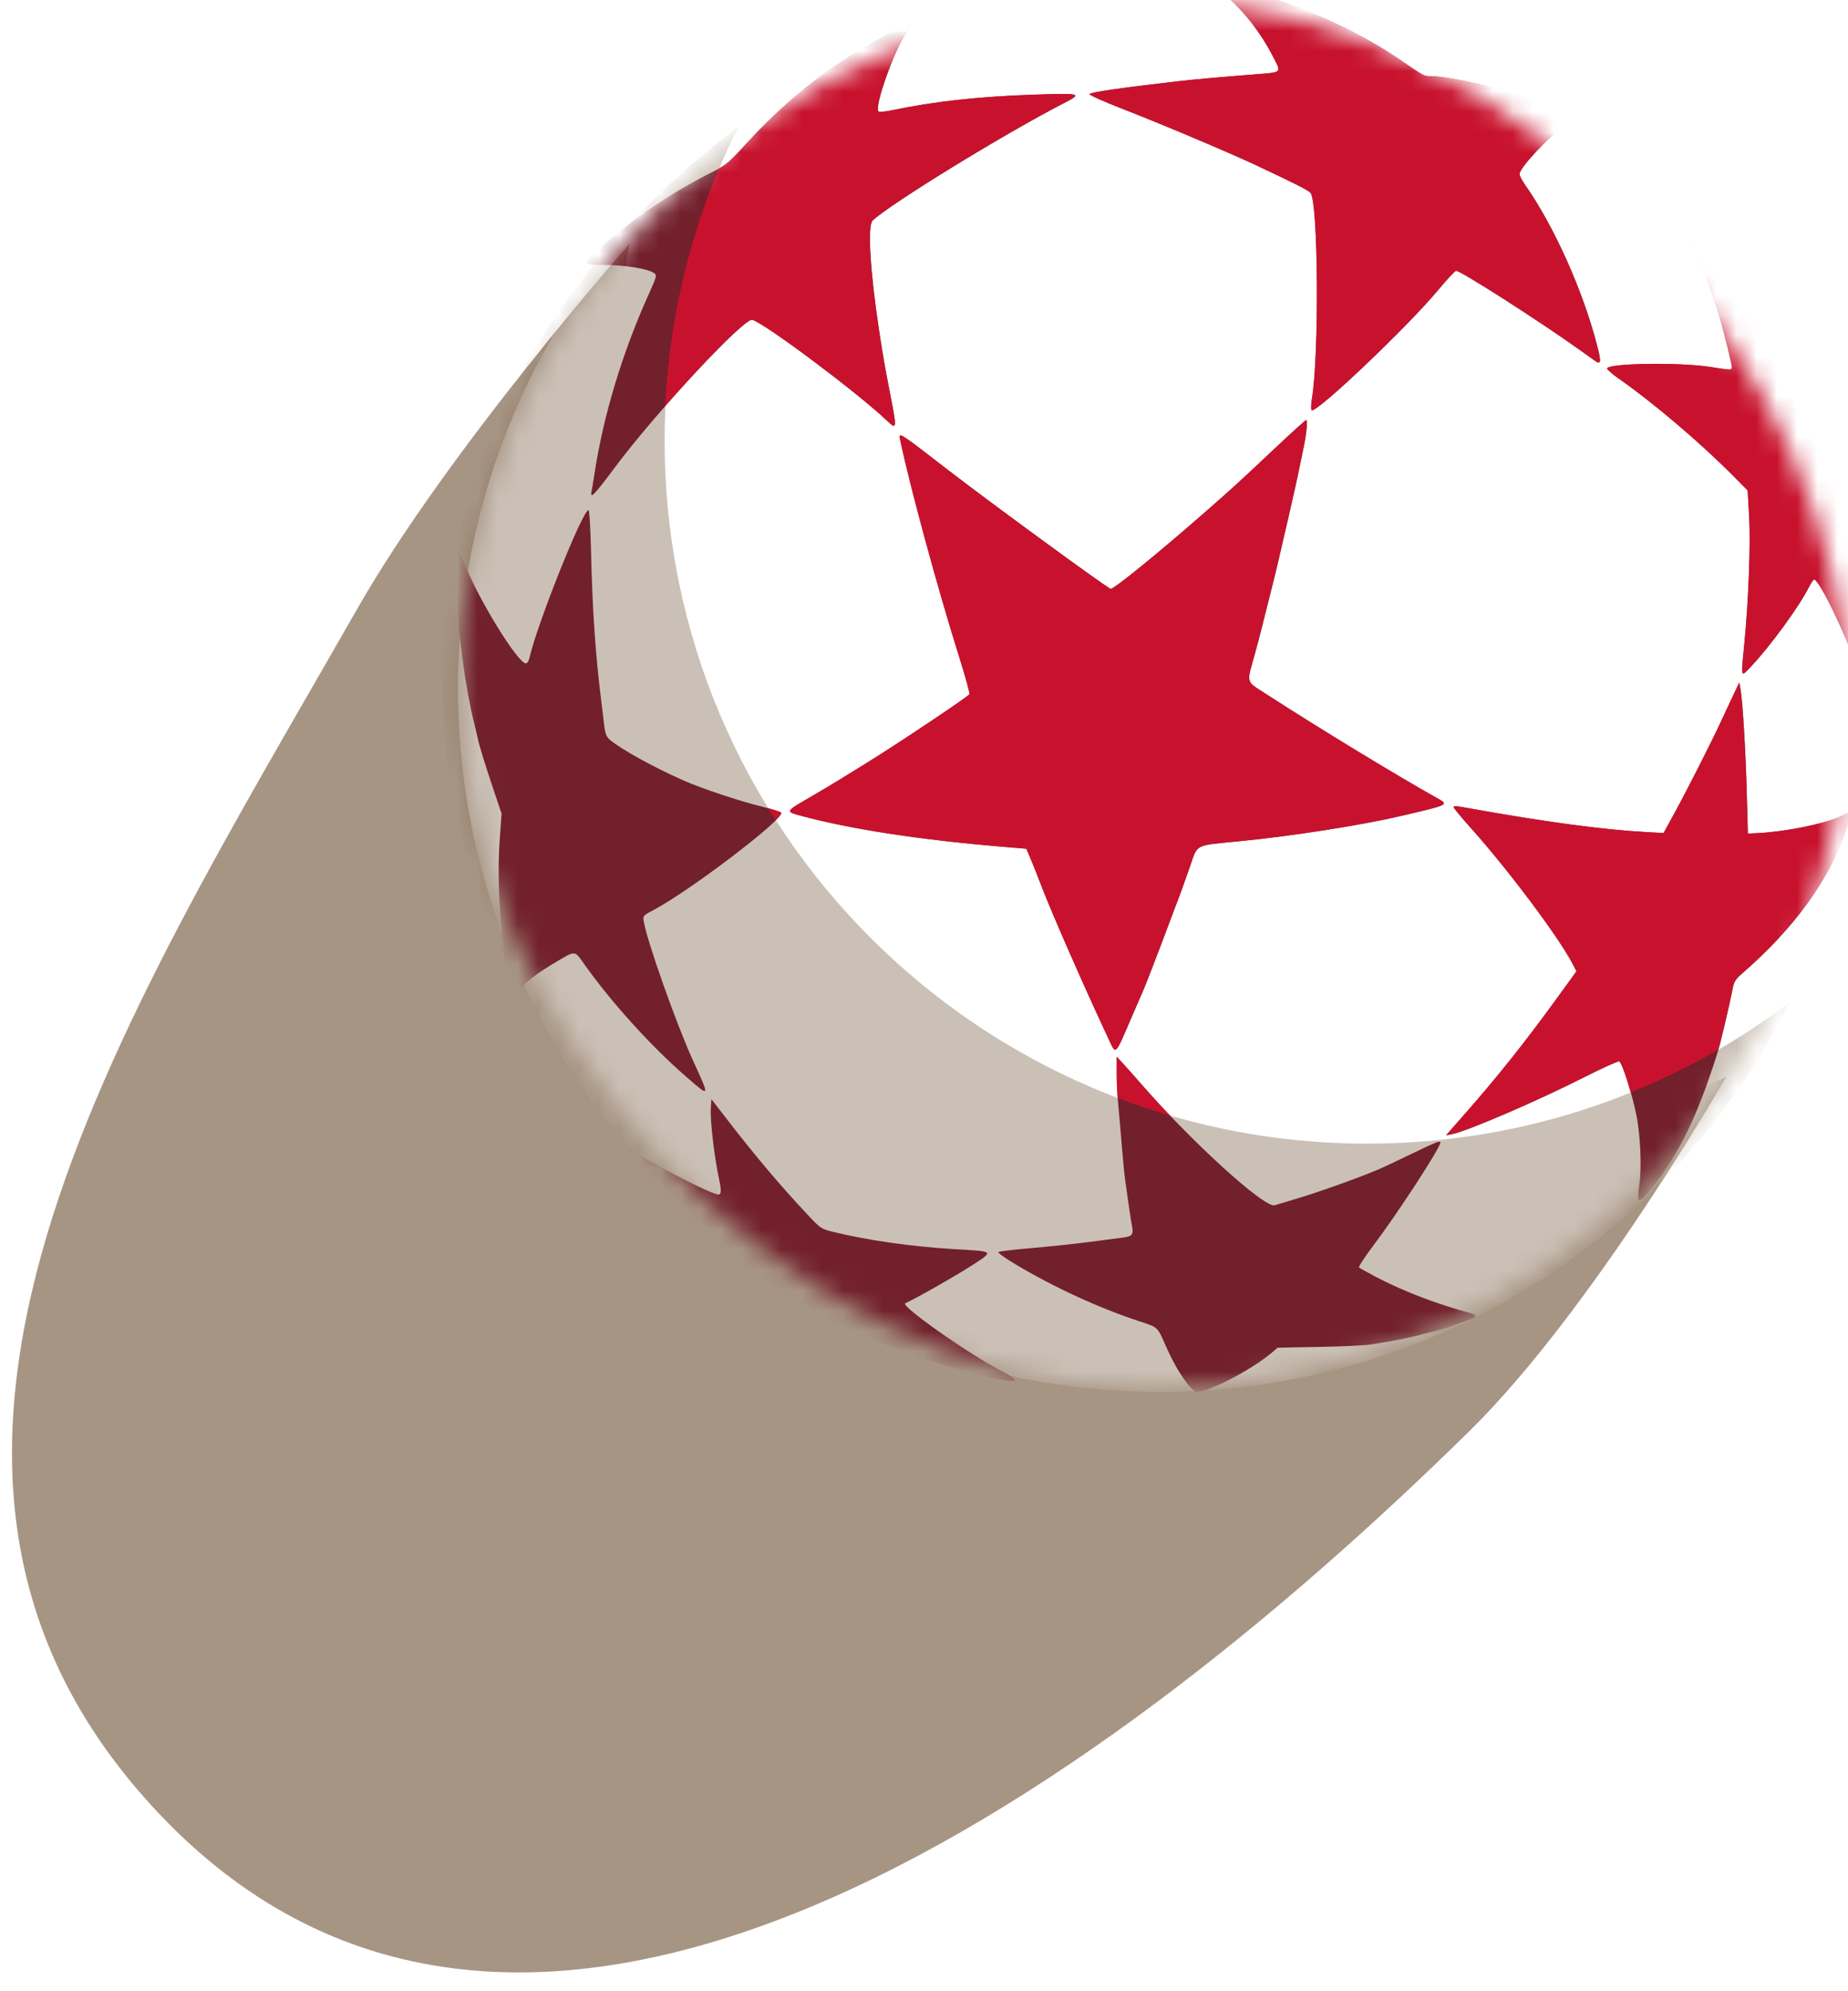 <?xml version="1.0" encoding="UTF-8"?> <svg xmlns="http://www.w3.org/2000/svg" width="91" height="98" viewBox="0 0 91 98" fill="none"> <path d="M72.35 70.441C53.624 88.844 25.807 108.326 7.796 89.222C-8.297 72.152 5.963 50.324 17.599 29.952C22.117 22.043 31 12 31 12C31 12 24.477 45.011 37.721 56.412C51.943 68.654 85 53 85 53C85 53 78.465 64.431 72.35 70.441Z" fill="#502C0B" fill-opacity="0.5"></path> <mask id="mask0_1575_5526" style="mask-type:alpha" maskUnits="userSpaceOnUse" x="22" y="-1" width="69" height="70"> <rect x="22.596" y="-0" width="68.328" height="68.328" rx="34.164" fill="#D9D9D9"></rect> </mask> <g mask="url(#mask0_1575_5526)"> <circle cx="57.152" cy="33.896" r="34.602" transform="rotate(-90 57.152 33.896)" fill="white"></circle> <g filter="url(#filter0_f_1575_5526)"> <path d="M36.358 6.237C34.035 10.886 32.728 16.132 32.728 21.683C32.728 40.793 48.219 56.285 67.329 56.285C75.134 56.285 82.335 53.701 88.123 49.342C82.448 60.699 70.711 68.497 57.152 68.497C38.042 68.497 21.766 52.383 21.766 33.273C21.766 21.967 27.973 12.551 36.358 6.237Z" fill="#502C0B" fill-opacity="0.3"></path> </g> <g style="mix-blend-mode:darken"> <path fill-rule="evenodd" clip-rule="evenodd" d="M22.63 31.245C22.668 31.54 22.74 32.116 22.79 32.525C22.912 33.511 23.136 34.743 23.346 35.58C23.413 35.852 23.488 36.168 23.511 36.282C23.582 36.641 23.877 37.604 24.295 38.843L24.699 40.042L24.603 41.403C24.468 43.294 24.626 45.909 25.003 48.071C25.164 48.993 25.201 49.024 25.64 48.608C26.113 48.162 26.535 47.853 27.298 47.396C28.346 46.768 28.284 46.767 28.739 47.41C30.102 49.335 32.069 51.505 33.825 53.024C34.979 54.023 34.971 54.049 34.098 52.135C33.3 50.386 31.854 46.292 31.7 45.348C31.655 45.072 31.665 45.059 32.181 44.788C33.944 43.858 38.476 40.419 38.476 40.009C38.476 39.968 38.056 39.83 37.542 39.704C36.421 39.429 34.563 38.811 33.662 38.413C32.202 37.77 30.567 36.867 30.032 36.41C29.854 36.257 29.802 36.119 29.747 35.654C29.71 35.34 29.641 34.769 29.593 34.383C29.32 32.183 29.174 30.037 29.108 27.282C29.076 25.93 29.025 25.097 28.975 25.104C28.674 25.14 26.422 30.787 26.073 32.38C26.04 32.53 25.961 32.649 25.896 32.649C25.497 32.649 23.519 29.431 22.864 27.715C22.755 27.431 22.638 27.199 22.604 27.199C22.521 27.199 22.543 30.559 22.63 31.245ZM29.824 13.043C30.825 13.048 31.921 13.232 32.213 13.444C32.356 13.548 32.341 13.605 31.939 14.493C30.642 17.364 29.694 20.509 29.267 23.36C29.219 23.677 29.159 24.04 29.132 24.165C29.041 24.596 29.248 24.387 30.274 23.009C32.284 20.311 36.639 15.635 37.045 15.741C37.648 15.898 42.212 19.311 43.682 20.705C44.169 21.166 44.174 21.125 43.842 19.422C43.567 18.011 43.498 17.618 43.293 16.28C42.847 13.368 42.713 11.095 42.972 10.854C43.896 9.999 49.497 6.564 52.405 5.07C53.323 4.598 53.257 4.581 50.842 4.665C48.153 4.757 45.988 4.997 43.912 5.434C43.592 5.501 43.299 5.524 43.259 5.486C43.042 5.273 44.019 2.509 44.616 1.647C44.994 1.099 44.911 1.069 44.119 1.466C41.332 2.864 38.904 4.713 36.753 7.076C35.903 8.009 35.769 8.121 35.098 8.456C33.045 9.482 31.177 10.749 29.533 12.228C28.637 13.035 28.639 13.038 29.824 13.043ZM29.905 56.222C31.254 58.081 35.757 61.943 38.505 63.599C38.818 63.788 39.104 63.942 39.141 63.942C39.178 63.942 39.221 63.971 39.236 64.008C39.291 64.138 42.384 65.758 42.578 65.758C42.601 65.758 42.836 65.857 43.1 65.977C44.1 66.432 46.433 67.222 47.567 67.49C47.976 67.586 48.516 67.716 48.767 67.778C50.176 68.125 50.357 68.008 49.274 67.451C47.703 66.644 44.315 64.258 44.576 64.143C45.074 63.923 47.179 62.727 47.88 62.266C48.956 61.557 49 61.595 46.932 61.473C44.912 61.353 42.748 61.046 41.09 60.643C40.43 60.482 40.423 60.478 39.782 59.797C38.401 58.328 37.196 56.9 35.654 54.902L35.032 54.096L35.003 54.54C34.964 55.141 35.179 56.982 35.413 58.054C35.545 58.661 35.517 58.843 35.301 58.779C34.556 58.561 31.682 57.037 30.359 56.159C29.619 55.668 29.513 55.683 29.905 56.222ZM39.479 40.159C41.916 40.814 45.301 41.332 49.346 41.672L50.547 41.773L50.788 42.35C50.922 42.668 51.114 43.151 51.216 43.424C51.712 44.747 53.33 48.44 54.625 51.205C54.959 51.917 54.906 51.971 55.704 50.112C55.782 49.93 55.919 49.614 56.009 49.41C56.408 48.502 56.367 48.604 57.165 46.52C57.348 46.043 57.572 45.449 57.663 45.199C57.754 44.949 57.859 44.671 57.896 44.58C58.054 44.188 58.324 43.446 58.602 42.639C58.983 41.528 58.805 41.621 60.967 41.41C63.625 41.151 67.015 40.621 69.017 40.153C71.407 39.593 71.365 39.615 70.737 39.264C68.817 38.192 64.952 35.841 62.408 34.198C61.314 33.492 61.374 33.693 61.803 32.153C61.898 31.812 62.028 31.32 62.093 31.059C62.295 30.249 62.462 29.583 62.669 28.768C62.778 28.337 62.909 27.798 62.959 27.571C63.01 27.344 63.126 26.842 63.217 26.456C63.308 26.07 63.418 25.596 63.461 25.403C63.56 24.958 63.696 24.362 63.793 23.938C63.864 23.627 64.048 22.749 64.217 21.915C64.338 21.315 64.395 20.676 64.326 20.676C64.292 20.676 63.662 21.243 62.926 21.935C60.978 23.768 60.791 23.94 59.512 25.063C57.093 27.186 54.823 29.032 54.693 28.983C54.448 28.89 48.779 24.748 46.733 23.169C44.218 21.227 44.245 21.244 44.33 21.646C44.82 23.977 46.171 28.942 47.242 32.347C47.539 33.293 47.765 34.113 47.744 34.168C47.703 34.275 44.176 36.631 42.667 37.56C42.165 37.869 41.53 38.261 41.256 38.43C40.982 38.6 40.357 38.971 39.867 39.255C38.661 39.954 38.666 39.941 39.479 40.159ZM50.031 62.24C51.92 63.366 54.15 64.389 56.111 65.03C57.032 65.33 56.988 65.29 57.396 66.219C57.861 67.281 58.401 68.13 58.823 68.465C59.136 68.713 61.602 67.47 62.702 66.51C62.811 66.415 62.904 66.333 62.909 66.33C62.913 66.326 63.832 66.308 64.95 66.289C66.069 66.271 67.226 66.216 67.523 66.168C69.027 65.924 69.316 65.862 70.967 65.432C71.185 65.375 71.535 65.253 72.44 64.918C72.717 64.816 72.733 64.713 72.482 64.646C70.756 64.187 69.063 63.538 67.689 62.81C67.301 62.604 66.955 62.41 66.92 62.378C66.885 62.346 67.204 61.859 67.631 61.294C68.831 59.704 70.926 56.488 70.926 56.235C70.926 56.122 70.735 56.197 69.498 56.793C68.8 57.129 68.098 57.461 67.938 57.529C66.977 57.94 64.952 58.666 63.871 58.987C63.392 59.13 62.897 59.279 62.772 59.319C62.281 59.476 58.666 56.192 56.184 53.336C55.87 52.975 55.474 52.529 55.304 52.345L54.995 52.011L54.993 52.813C54.992 53.254 55.027 53.979 55.07 54.423C55.114 54.867 55.19 55.751 55.24 56.387C55.29 57.023 55.367 57.803 55.411 58.121C55.606 59.516 55.672 59.96 55.739 60.307C55.827 60.769 55.762 60.85 55.26 60.914C55.044 60.941 54.306 61.037 53.622 61.127C52.937 61.217 51.667 61.351 50.8 61.425C49.933 61.499 49.194 61.587 49.16 61.621C49.124 61.655 49.517 61.934 50.031 62.24ZM55.264 5.353C57.13 6.077 60.458 7.48 61.797 8.106C63.706 9 64.436 9.369 64.538 9.492C64.92 9.949 64.969 17.472 64.606 19.634C64.561 19.902 64.555 20.15 64.592 20.187C64.79 20.384 69.319 16.082 70.836 14.257C71.26 13.745 71.652 13.328 71.706 13.328C71.936 13.328 75.776 15.784 77.772 17.208C78.092 17.436 78.439 17.683 78.543 17.757C78.84 17.968 78.861 17.832 78.653 17.026C77.954 14.312 76.537 11.149 75.1 9.097C74.95 8.882 74.826 8.645 74.826 8.572C74.826 8.263 76.241 6.746 77.085 6.149C77.566 5.809 77.557 5.795 76.611 5.349C75.095 4.635 71.683 3.751 70.434 3.75C70.126 3.749 70.096 3.733 69.089 3.04C67.325 1.824 65.434 0.892 62.917 -0.006C62.164 -0.274 60.433 -0.703 60.095 -0.704L59.763 -0.706L60.137 -0.404C61.167 0.427 62.054 1.539 62.709 2.819C63.108 3.601 63.157 3.557 61.797 3.663C60.078 3.798 58.752 3.916 58.02 4.001C55.15 4.333 53.754 4.534 53.657 4.631C53.618 4.67 54.341 4.995 55.264 5.353ZM71.496 55.821C72.23 55.682 75.725 54.178 77.996 53.025C78.894 52.569 79.68 52.215 79.741 52.238C79.875 52.289 80.332 53.715 80.561 54.793C80.778 55.817 80.854 57.445 80.725 58.322C80.584 59.279 80.671 59.301 81.334 58.478C82.697 56.786 83.629 54.854 84.613 51.681C84.732 51.296 85.172 49.432 85.291 48.81C85.391 48.285 85.425 48.228 85.859 47.849C88.368 45.66 90.079 43.296 90.92 40.859C91.076 40.406 91.143 39.997 91.061 39.997C91.044 39.997 90.829 40.089 90.583 40.201C89.794 40.56 87.902 40.939 86.57 41.005L86.072 41.029L86.018 39.048C85.963 36.971 85.813 34.49 85.71 33.928L85.649 33.598L85.336 34.259C85.164 34.622 84.886 35.217 84.718 35.58C84.265 36.558 83.057 38.932 82.453 40.035L81.922 41.002L81.018 40.951C78.937 40.836 76.134 40.459 72.42 39.796C71.584 39.647 71.59 39.647 71.59 39.738C71.59 39.778 71.968 40.233 72.43 40.75C74.315 42.858 76.794 46.169 77.463 47.473L77.634 47.808L76.583 49.254C75.088 51.313 73.747 52.993 72.179 54.777C71.84 55.163 71.484 55.568 71.389 55.676L71.216 55.874L71.496 55.821ZM79.741 18.653C81.418 19.823 83.754 21.808 85.362 23.432L86.063 24.139L86.135 25.401C86.213 26.762 86.109 29.543 85.9 31.679C85.73 33.424 85.708 33.352 86.237 32.793C87.158 31.821 88.576 29.882 89.058 28.936C89.174 28.707 89.299 28.52 89.334 28.52C89.592 28.52 90.978 31.399 91.43 32.876C91.611 33.465 91.759 33.653 91.755 33.289C91.751 32.936 91.512 29.634 91.466 29.305C91.353 28.496 91.24 27.793 91.176 27.488C91.138 27.306 91.06 26.935 91.004 26.662C89.882 21.222 87.209 15.753 83.557 11.429C82.415 10.076 82.096 9.867 82.675 10.85C82.927 11.277 83.365 12.169 83.83 13.204C84.007 13.598 84.428 14.789 84.661 15.557C84.878 16.271 85.282 17.895 85.283 18.055C85.283 18.231 85.301 18.231 84.215 18.061C82.688 17.823 79.136 17.88 79.146 18.142C79.147 18.197 79.415 18.426 79.741 18.653Z" fill="#72202C"></path> </g> <path fill-rule="evenodd" clip-rule="evenodd" d="M44.618 1.627C43.448 2.081 42.309 2.598 41.204 3.172C39.592 4.275 38.112 5.57 36.745 7.071C36.047 7.838 35.831 8.051 35.405 8.288C33.883 11.91 32.96 15.846 32.76 19.971C34.694 17.767 36.763 15.665 37.037 15.737C37.64 15.893 42.204 19.307 43.674 20.701C44.16 21.162 44.166 21.121 43.834 19.418C43.559 18.007 43.49 17.614 43.285 16.275C42.84 13.363 42.705 11.091 42.964 10.85C43.888 9.994 49.489 6.56 52.397 5.066C53.315 4.594 53.249 4.577 50.834 4.66C48.145 4.753 45.98 4.993 43.904 5.429C43.584 5.497 43.291 5.52 43.251 5.481C43.034 5.269 44.011 2.505 44.608 1.642L44.618 1.627ZM38.194 40.367C38.068 40.171 37.943 39.973 37.821 39.774C38.195 39.876 38.468 39.972 38.468 40.005C38.468 40.066 38.369 40.192 38.194 40.367ZM84.61 51.658C84.737 51.236 85.166 49.419 85.283 48.806C85.383 48.281 85.417 48.224 85.851 47.845C88.36 45.656 90.071 43.292 90.912 40.854C91.068 40.402 91.135 39.993 91.053 39.993C91.036 39.993 90.821 40.084 90.575 40.197C89.786 40.556 87.894 40.935 86.562 41.001L86.064 41.025L86.01 39.043C85.955 36.967 85.805 34.486 85.701 33.924L85.641 33.594L85.328 34.255C85.156 34.618 84.878 35.212 84.71 35.575C84.257 36.554 83.049 38.928 82.445 40.031L81.914 40.997L81.01 40.947C78.929 40.831 76.126 40.455 72.412 39.791L72.395 39.788C71.743 39.672 71.614 39.649 71.588 39.691C71.582 39.701 71.582 39.715 71.582 39.732V39.734C71.582 39.773 71.96 40.229 72.422 40.745C74.307 42.853 76.786 46.165 77.455 47.469L77.626 47.803L76.575 49.25C75.08 51.308 73.739 52.989 72.171 54.773C71.832 55.159 71.476 55.563 71.381 55.672L71.208 55.87L71.489 55.817C72.222 55.677 75.717 54.174 77.988 53.021C78.886 52.565 79.672 52.211 79.733 52.234C79.827 52.27 80.078 52.975 80.298 53.765C81.79 53.161 83.23 52.456 84.61 51.658ZM57.608 54.9C57.111 54.378 56.625 53.848 56.176 53.332C55.862 52.971 55.466 52.525 55.296 52.341L54.987 52.007L54.985 52.809C54.984 53.138 55.003 53.625 55.031 54.035C55.875 54.356 56.734 54.645 57.608 54.9ZM59.888 -0.603C60.379 -0.564 60.868 -0.515 61.353 -0.457C61.919 -0.316 62.535 -0.143 62.909 -0.01C65.427 0.888 67.317 1.82 69.081 3.035C70.088 3.729 70.118 3.745 70.427 3.745C71.675 3.747 75.087 4.631 76.603 5.345C76.727 5.404 76.835 5.455 76.929 5.5C77.083 5.609 77.237 5.718 77.39 5.828C77.399 5.914 77.283 6 77.077 6.145C76.233 6.742 74.818 8.259 74.818 8.568C74.818 8.641 74.942 8.877 75.092 9.093C76.529 11.145 77.946 14.308 78.645 17.021C78.853 17.828 78.832 17.964 78.535 17.753L77.764 17.204C75.768 15.779 71.928 13.323 71.698 13.323C71.644 13.323 71.252 13.741 70.828 14.252C69.311 16.078 64.782 20.379 64.584 20.183C64.547 20.146 64.553 19.897 64.598 19.63C64.961 17.468 64.912 9.945 64.53 9.488C64.428 9.365 63.698 8.996 61.789 8.102C60.45 7.476 57.121 6.072 55.256 5.349C54.333 4.99 53.61 4.666 53.649 4.627C53.746 4.53 55.142 4.329 58.012 3.996C58.744 3.912 60.07 3.793 61.789 3.659C61.854 3.654 61.915 3.649 61.974 3.645C62.601 3.596 62.874 3.575 62.934 3.452C62.98 3.356 62.899 3.199 62.756 2.922C62.739 2.888 62.72 2.853 62.701 2.815C62.047 1.535 61.159 0.423 60.129 -0.409L59.888 -0.603ZM82.667 10.846C82.439 10.458 82.35 10.255 82.397 10.236C87.308 15.476 90.606 22.247 91.501 29.755C91.572 30.599 91.696 32.322 91.735 33.016C91.738 33.14 91.74 33.265 91.742 33.39C91.716 33.599 91.582 33.392 91.422 32.871C90.97 31.395 89.584 28.516 89.326 28.516C89.291 28.516 89.166 28.703 89.05 28.932C88.568 29.878 87.15 31.817 86.23 32.788C86.199 32.821 86.171 32.851 86.144 32.88C85.981 33.054 85.882 33.159 85.83 33.14C85.751 33.11 85.783 32.784 85.865 31.958C85.873 31.869 85.883 31.775 85.892 31.675C86.101 29.539 86.206 26.757 86.128 25.397L86.055 24.135L85.354 23.427C83.746 21.804 81.41 19.819 79.733 18.649C79.407 18.422 79.139 18.192 79.138 18.138C79.128 17.876 82.68 17.819 84.207 18.057L84.256 18.065C85.031 18.186 85.217 18.215 85.261 18.149C85.275 18.128 85.275 18.098 85.275 18.058L85.275 18.05C85.274 17.891 84.87 16.267 84.653 15.553C84.42 14.785 83.999 13.594 83.822 13.2C83.356 12.165 82.919 11.273 82.667 10.846ZM39.471 40.155C41.908 40.809 45.293 41.328 49.337 41.667L50.538 41.768L50.781 42.346C50.913 42.664 51.106 43.147 51.208 43.42C51.704 44.743 53.322 48.436 54.617 51.201C54.632 51.233 54.647 51.264 54.66 51.293C54.763 51.515 54.827 51.653 54.902 51.659C55.027 51.669 55.181 51.309 55.593 50.347C55.626 50.271 55.66 50.191 55.696 50.108C55.774 49.926 55.911 49.61 56.001 49.406L56.04 49.318C56.146 49.076 56.22 48.908 56.291 48.739C56.452 48.358 56.6 47.972 57.081 46.714L57.157 46.516C57.34 46.039 57.564 45.445 57.655 45.195C57.746 44.945 57.851 44.666 57.888 44.575C58.046 44.184 58.316 43.442 58.594 42.635C58.619 42.562 58.642 42.494 58.663 42.431C58.769 42.112 58.835 41.915 58.967 41.785C59.179 41.575 59.562 41.539 60.562 41.444C60.684 41.432 60.816 41.42 60.959 41.406C63.617 41.147 67.007 40.617 69.009 40.148C69.064 40.136 69.118 40.123 69.171 40.11C70.601 39.776 71.09 39.661 71.094 39.532C71.097 39.464 70.968 39.393 70.772 39.284C70.758 39.276 70.744 39.268 70.73 39.26C68.809 38.188 64.944 35.837 62.4 34.194C62.309 34.135 62.227 34.083 62.152 34.035C61.801 33.814 61.613 33.695 61.542 33.526C61.459 33.33 61.534 33.067 61.696 32.498C61.726 32.393 61.759 32.277 61.794 32.149C61.889 31.808 62.02 31.316 62.085 31.055C62.287 30.244 62.455 29.579 62.661 28.764C62.77 28.332 62.901 27.793 62.952 27.567C63.002 27.339 63.118 26.838 63.209 26.452C63.3 26.066 63.41 25.592 63.453 25.399C63.552 24.954 63.688 24.358 63.785 23.934C63.856 23.623 64.04 22.745 64.209 21.91C64.331 21.311 64.387 20.672 64.318 20.672C64.284 20.672 63.654 21.238 62.918 21.931C60.971 23.764 60.783 23.935 59.504 25.058C57.085 27.181 54.815 29.028 54.685 28.979C54.44 28.885 48.771 24.744 46.725 23.165L46.635 23.096C44.845 21.713 44.392 21.363 44.311 21.435C44.283 21.459 44.298 21.531 44.319 21.629L44.322 21.642C44.812 23.973 46.163 28.938 47.233 32.343C47.531 33.289 47.757 34.109 47.736 34.163C47.695 34.27 44.168 36.627 42.659 37.556C42.157 37.865 41.522 38.256 41.248 38.426C40.974 38.596 40.349 38.967 39.858 39.251C39.842 39.261 39.825 39.27 39.809 39.28C39.162 39.655 38.883 39.817 38.902 39.925C38.917 40.007 39.106 40.057 39.438 40.146L39.471 40.155Z" fill="#C8122D"></path> </g> <defs> <filter id="filter0_f_1575_5526" x="19.766" y="4.237" width="70.357" height="66.261" filterUnits="userSpaceOnUse" color-interpolation-filters="sRGB"> <feFlood flood-opacity="0" result="BackgroundImageFix"></feFlood> <feBlend mode="normal" in="SourceGraphic" in2="BackgroundImageFix" result="shape"></feBlend> <feGaussianBlur stdDeviation="1" result="effect1_foregroundBlur_1575_5526"></feGaussianBlur> </filter> </defs> </svg> 